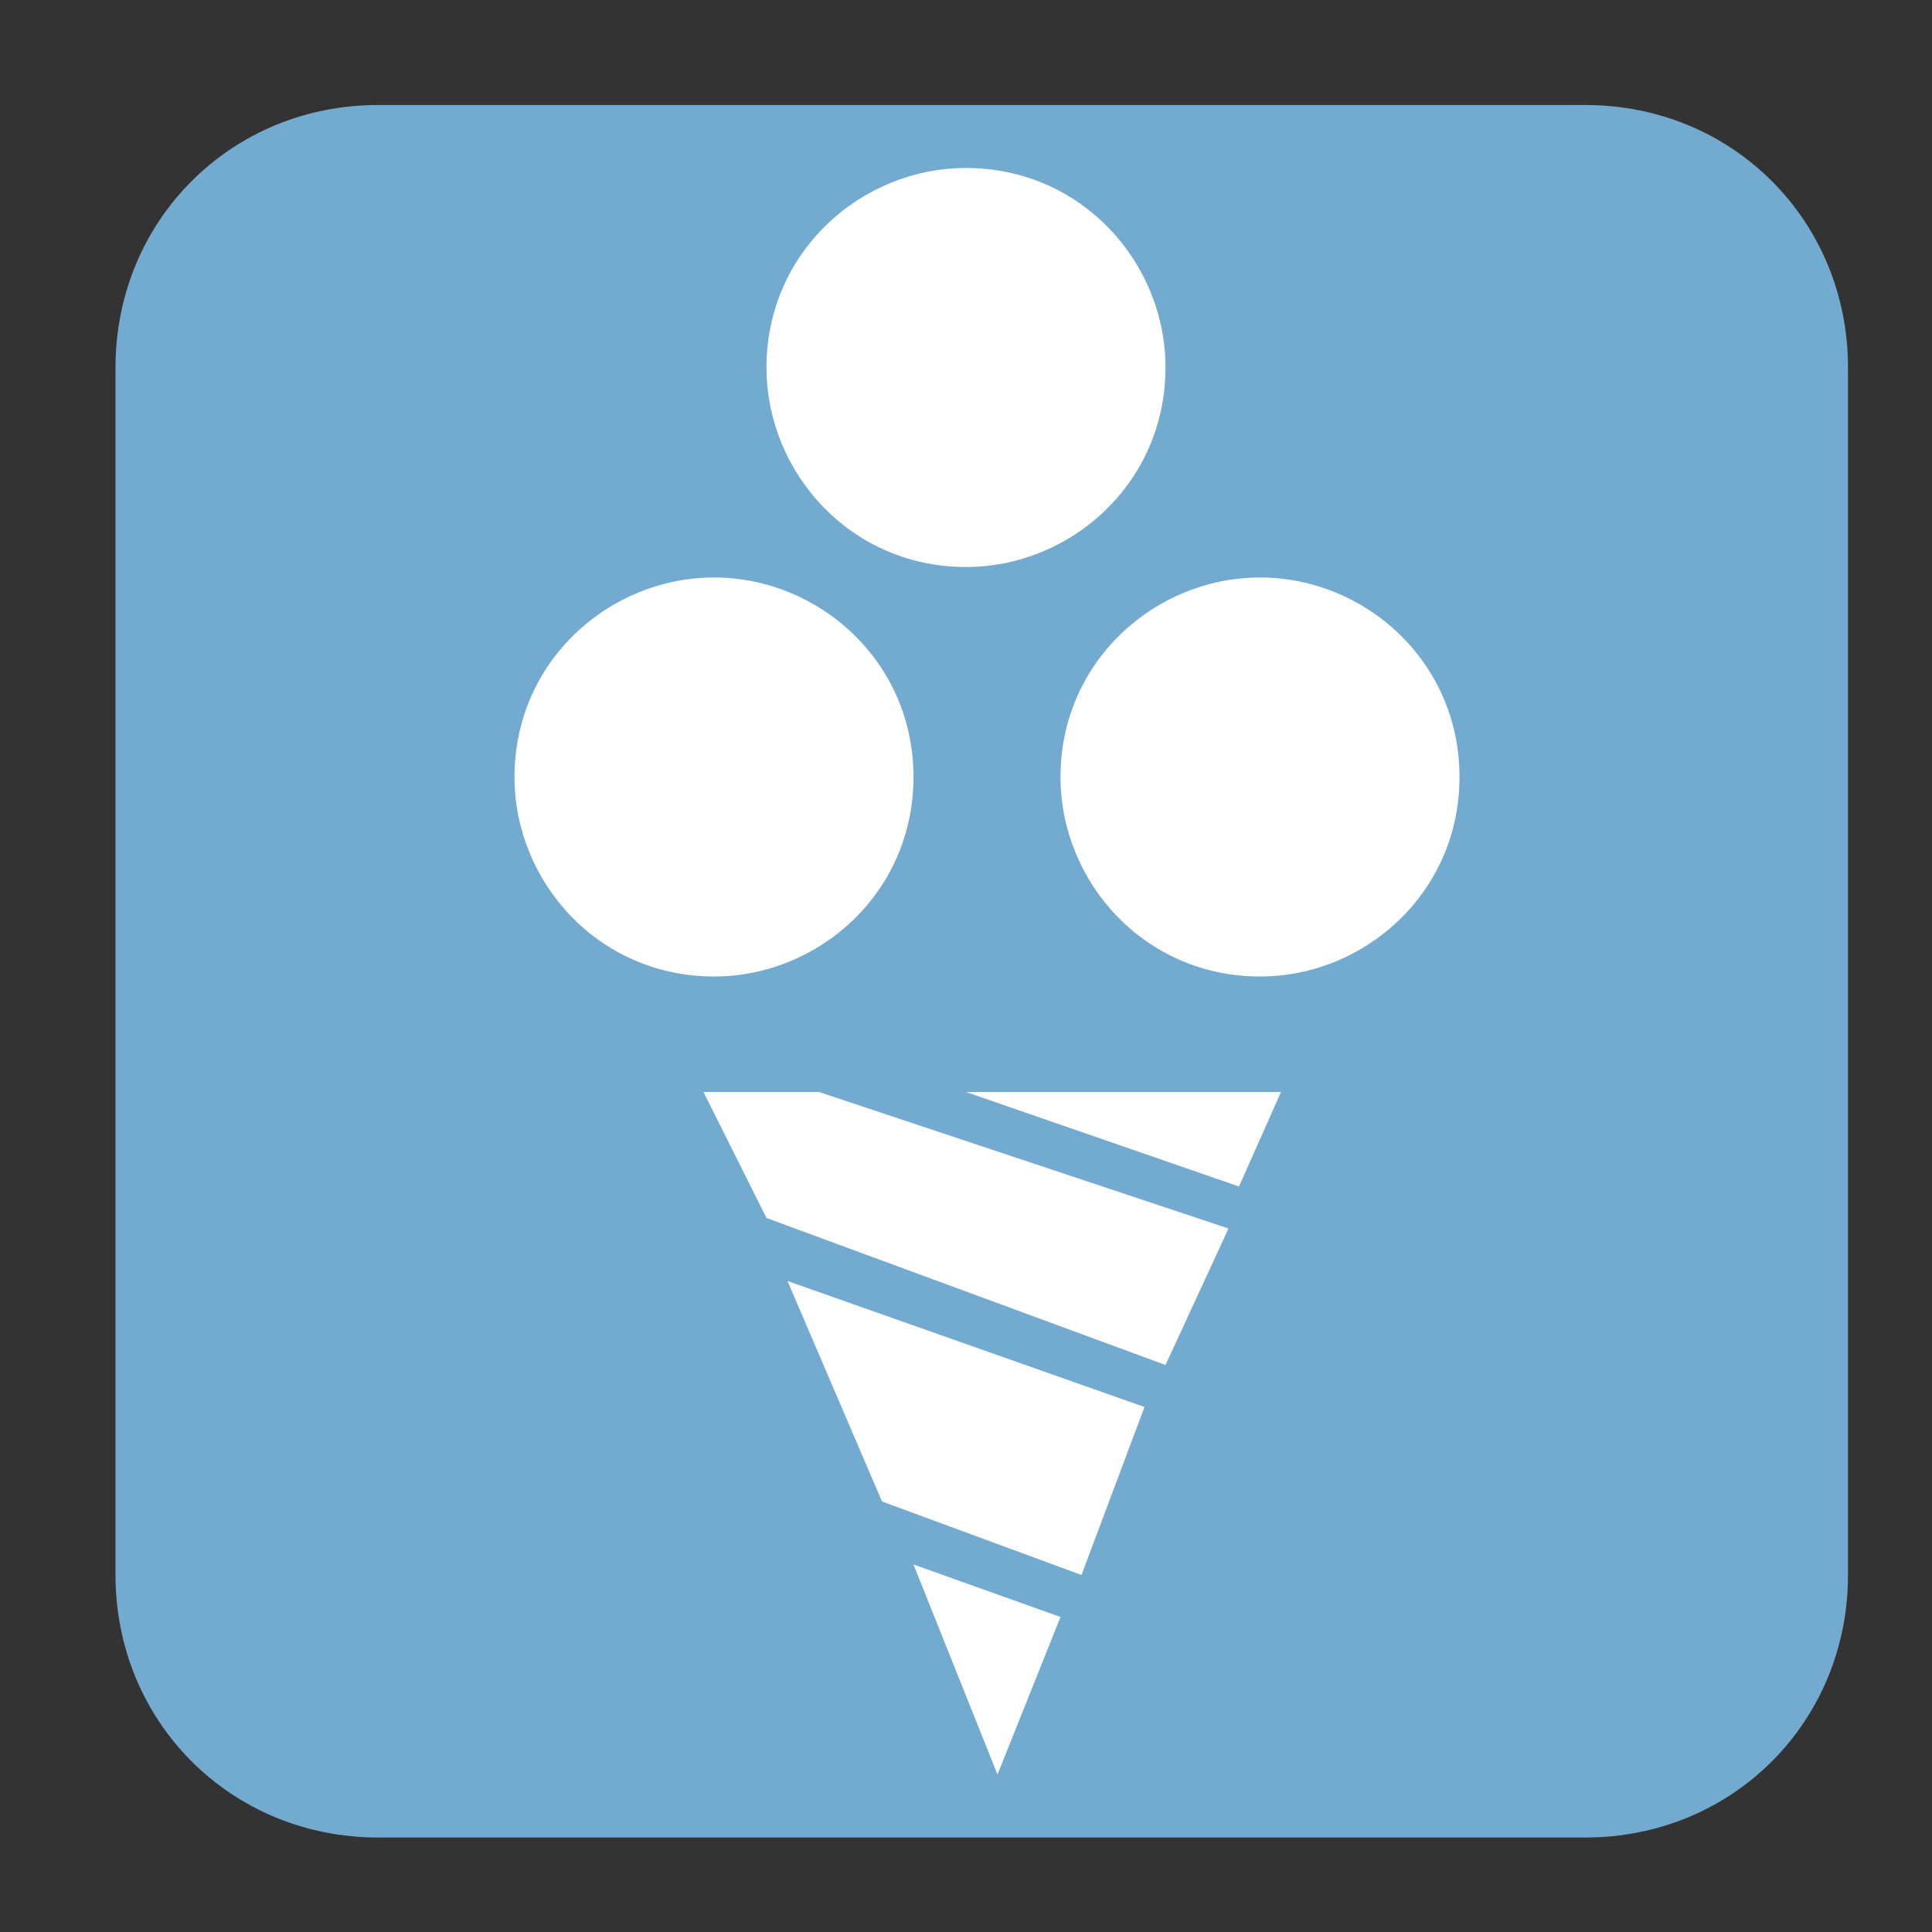 <?xml version="1.0" encoding="utf-8"?>
<!-- Generator: Adobe Illustrator 21.1.0, SVG Export Plug-In . SVG Version: 6.00 Build 0)  -->
<svg version="1.1" id="Layer_1" xmlns="http://www.w3.org/2000/svg" xmlns:xlink="http://www.w3.org/1999/xlink" x="0px" y="0px"
	 viewBox="0 0 18.4 18.4" style="enable-background:new 0 0 18.4 18.4;" xml:space="preserve">
<rect x="0" y="0" width="18.4" height="18.4" fill="#333333" stroke="none"/>
<style type="text/css">
	.st0{fill:#73AACF;}
	.st1{fill:#FFFFFF;}
</style>
<path class="st0" d="M17.6,15c0,1.4-1.1,2.5-2.5,2.5H3.6c-1.4,0-2.5-1.1-2.5-2.5V3.5C1.1,2.1,2.2,1,3.6,1h11.5
	c1.4,0,2.5,1.1,2.5,2.5V15"/>
<path class="st1" d="M8.7,7.4c0,1.1-0.9,1.9-1.9,1.9c-1.1,0-1.9-0.9-1.9-1.9c0-1.1,0.9-1.9,1.9-1.9C7.8,5.5,8.7,6.3,8.7,7.4"/>
<path class="st1" d="M13.9,7.4c0,1.1-0.9,1.9-1.9,1.9c-1.1,0-1.9-0.9-1.9-1.9c0-1.1,0.9-1.9,1.9-1.9C13,5.5,13.9,6.3,13.9,7.4"/>
<path class="st1" d="M11.1,3.5c0,1.1-0.9,1.9-1.9,1.9c-1.1,0-1.9-0.9-1.9-1.9c0-1.1,0.9-1.9,1.9-1.9C10.3,1.6,11.1,2.5,11.1,3.5"/>
<polygon class="st1" points="11.7,11.7 7.8,10.4 6.7,10.4 7.3,11.6 11.1,13 "/>
<polygon class="st1" points="12.2,10.4 9.2,10.4 11.8,11.3 "/>
<polygon class="st1" points="9.5,16.9 10.1,15.4 8.7,14.9 "/>
<polygon class="st1" points="8.4,14.3 10.3,15 10.9,13.4 7.5,12.2 "/>
</svg>
